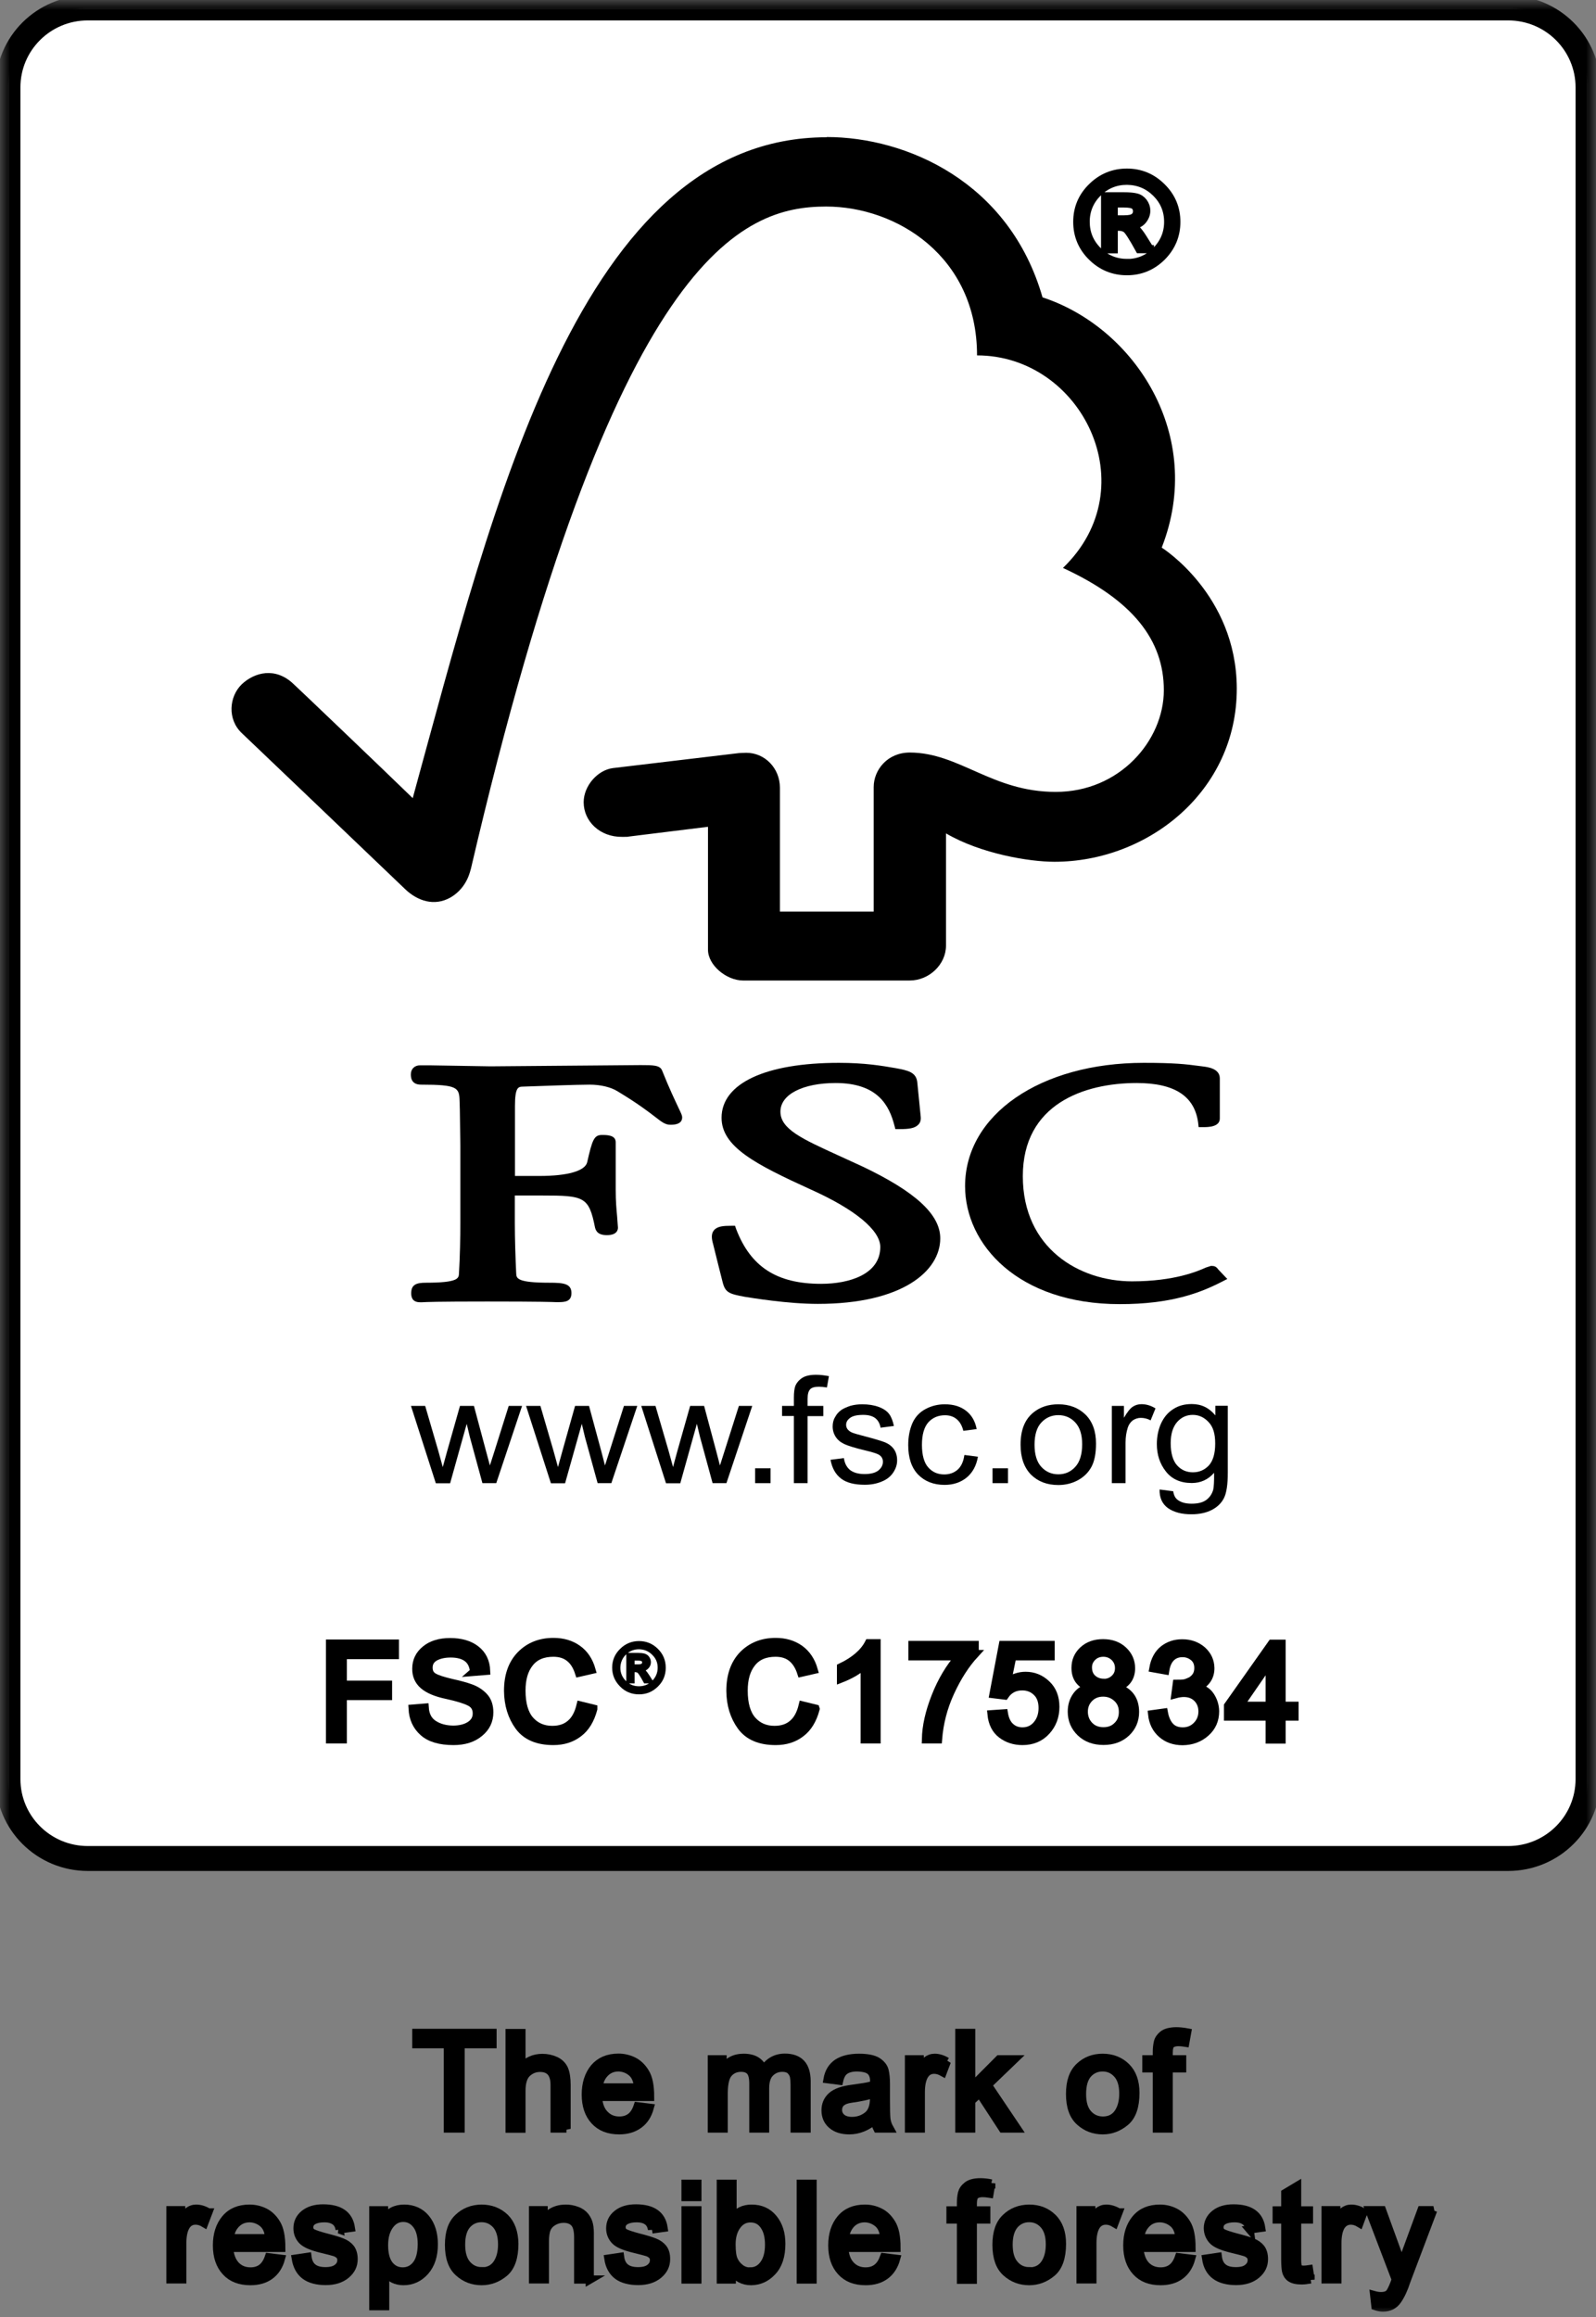 <?xml version="1.0" encoding="UTF-8"?> <svg xmlns="http://www.w3.org/2000/svg" width="82" height="119" viewBox="0 0 82 119" fill="none"><rect x="0" y="0" width="82" height="119" fill="#808080" stroke="none"/><g id="Layer_1" clip-path="url(#clip0_2014_1465)"><path id="Vector" d="M4.51 0.409H77.49C79.758 0.409 81.59 2.233 81.59 4.491V91.38C81.59 93.632 79.758 95.462 77.49 95.462H4.51C2.242 95.462 0.41 93.632 0.41 91.38V4.485C0.41 2.233 2.242 0.409 4.51 0.409Z" fill="white"></path><g id="Clip path group"><mask id="mask0_2014_1465" style="mask-type:luminance" maskUnits="userSpaceOnUse" x="0" y="0" width="82" height="119"><g id="clippath"><path id="Vector_2" d="M82 0H0V119H82V0Z" fill="white"></path></g></mask><g mask="url(#mask0_2014_1465)"><g id="Group"><path id="Vector_3" d="M4.51 0.409H77.49C79.758 0.409 81.59 2.239 81.59 4.485V91.374C81.59 93.626 79.758 95.45 77.49 95.45H4.51C2.242 95.45 0.41 93.62 0.41 91.374V4.485C0.41 2.233 2.242 0.409 4.51 0.409Z" stroke="black" stroke-width="1.28"></path></g></g></g><path id="Vector_4" d="M22.39 76.173L21.115 72.206H21.845L22.512 74.49L22.749 75.347C22.761 75.309 22.832 75.04 22.973 74.535L23.633 72.206H24.35L24.965 74.503L25.17 75.264L25.414 74.503L26.137 72.206H26.823L25.497 76.173H24.786L24.139 73.799L23.979 73.127L23.127 76.179H22.396L22.39 76.173Z" fill="black"></path><path id="Vector_5" d="M28.303 76.173L27.028 72.206H27.765L28.431 74.49L28.668 75.347C28.681 75.309 28.751 75.04 28.892 74.535L29.546 72.206H30.263L30.885 74.503L31.083 75.264L31.327 74.503L32.057 72.206H32.742L31.41 76.173H30.705L30.052 73.799L29.892 73.127L29.033 76.179H28.309L28.303 76.173Z" fill="black"></path><path id="Vector_6" d="M34.216 76.173L32.947 72.206H33.678L34.344 74.49L34.581 75.347C34.587 75.309 34.664 75.04 34.799 74.535L35.459 72.206H36.176L36.791 74.503L36.99 75.264L37.233 74.503L37.963 72.206H38.649L37.323 76.173H36.612L35.965 73.799L35.804 73.127L34.952 76.179H34.222L34.216 76.173Z" fill="black"></path><path id="Vector_7" d="M39.59 75.411H38.796V76.173H39.59V75.411Z" fill="black"></path><path id="Vector_8" d="M40.788 76.173V72.724H40.18V72.206H40.788V71.784C40.788 71.515 40.814 71.323 40.859 71.189C40.929 71.016 41.051 70.875 41.218 70.767C41.384 70.658 41.628 70.607 41.935 70.607C42.127 70.607 42.345 70.632 42.589 70.677L42.486 71.259C42.339 71.234 42.198 71.221 42.076 71.221C41.865 71.221 41.711 71.259 41.628 71.349C41.538 71.438 41.493 71.598 41.493 71.841V72.206H42.3V72.731H41.493V76.173H40.795H40.788Z" fill="black"></path><path id="Vector_9" d="M42.653 74.976L43.358 74.887C43.396 75.149 43.498 75.354 43.678 75.501C43.857 75.635 44.101 75.706 44.421 75.706C44.741 75.706 44.978 75.642 45.132 75.52C45.286 75.392 45.363 75.245 45.363 75.072C45.363 74.919 45.292 74.797 45.158 74.714C45.062 74.656 44.825 74.58 44.447 74.49C43.941 74.369 43.588 74.26 43.39 74.17C43.185 74.074 43.037 73.953 42.935 73.793C42.832 73.633 42.781 73.454 42.781 73.262C42.781 73.083 42.819 72.916 42.909 72.775C42.986 72.622 43.101 72.5 43.249 72.398C43.364 72.328 43.505 72.264 43.697 72.2C43.889 72.148 44.088 72.123 44.299 72.123C44.62 72.123 44.901 72.168 45.145 72.257C45.388 72.347 45.568 72.468 45.683 72.622C45.798 72.775 45.875 72.987 45.926 73.236L45.241 73.326C45.209 73.121 45.119 72.955 44.978 72.84C44.831 72.724 44.62 72.667 44.357 72.667C44.037 72.667 43.812 72.718 43.678 72.82C43.537 72.923 43.473 73.038 43.473 73.179C43.473 73.268 43.498 73.345 43.556 73.415C43.614 73.486 43.703 73.55 43.825 73.594C43.889 73.62 44.094 73.678 44.434 73.767C44.921 73.895 45.267 73.998 45.465 74.074C45.664 74.157 45.818 74.273 45.926 74.426C46.035 74.58 46.093 74.772 46.093 75.002C46.093 75.232 46.023 75.431 45.888 75.635C45.754 75.834 45.561 75.987 45.305 76.09C45.049 76.198 44.761 76.256 44.434 76.256C43.902 76.256 43.492 76.154 43.21 75.936C42.928 75.719 42.749 75.399 42.672 74.976H42.653Z" fill="black"></path><path id="Vector_10" d="M49.559 74.727L50.244 74.816C50.167 75.271 49.975 75.623 49.674 75.879C49.36 76.134 48.982 76.262 48.534 76.262C47.97 76.262 47.515 76.083 47.176 75.738C46.83 75.379 46.663 74.874 46.663 74.215C46.663 73.786 46.74 73.409 46.881 73.083C47.028 72.763 47.252 72.526 47.554 72.366C47.855 72.206 48.181 72.123 48.54 72.123C48.989 72.123 49.347 72.232 49.636 72.456C49.917 72.673 50.103 72.987 50.18 73.396L49.495 73.486C49.431 73.223 49.315 73.019 49.149 72.884C48.989 72.75 48.79 72.686 48.553 72.686C48.201 72.686 47.919 72.808 47.701 73.044C47.483 73.287 47.368 73.678 47.368 74.202C47.368 74.727 47.477 75.124 47.688 75.36C47.9 75.603 48.175 75.725 48.514 75.725C48.79 75.725 49.014 75.642 49.2 75.482C49.379 75.322 49.501 75.072 49.546 74.74L49.559 74.727Z" fill="black"></path><path id="Vector_11" d="M51.788 75.411H50.994V76.173H51.788V75.411Z" fill="black"></path><path id="Vector_12" d="M52.435 74.196C52.435 73.454 52.647 72.916 53.076 72.558C53.428 72.264 53.864 72.123 54.376 72.123C54.946 72.123 55.408 72.302 55.773 72.654C56.132 73.012 56.311 73.505 56.311 74.138C56.311 74.65 56.234 75.047 56.074 75.341C55.914 75.635 55.683 75.859 55.376 76.026C55.074 76.186 54.735 76.269 54.376 76.269C53.793 76.269 53.332 76.09 52.973 75.738C52.621 75.379 52.435 74.868 52.435 74.202V74.196ZM53.153 74.196C53.153 74.701 53.268 75.085 53.505 75.341C53.736 75.591 54.03 75.719 54.376 75.719C54.722 75.719 55.017 75.591 55.247 75.335C55.478 75.085 55.6 74.695 55.6 74.177C55.6 73.684 55.484 73.313 55.247 73.057C55.017 72.808 54.722 72.68 54.376 72.68C54.03 72.68 53.736 72.808 53.505 73.057C53.268 73.306 53.153 73.697 53.153 74.202V74.196Z" fill="black"></path><path id="Vector_13" d="M57.124 76.173V72.206H57.746V72.814C57.913 72.532 58.06 72.341 58.194 72.251C58.329 72.161 58.483 72.117 58.643 72.117C58.88 72.117 59.123 72.181 59.367 72.334L59.117 72.948C58.95 72.859 58.784 72.82 58.611 72.82C58.463 72.82 58.329 72.865 58.201 72.948C58.085 73.038 57.996 73.159 57.944 73.319C57.868 73.556 57.829 73.812 57.829 74.1V76.173H57.131H57.124Z" fill="black"></path><path id="Vector_14" d="M59.578 76.499L60.276 76.589C60.309 76.793 60.379 76.941 60.514 77.037C60.687 77.165 60.923 77.228 61.225 77.228C61.545 77.228 61.801 77.165 61.974 77.037C62.147 76.909 62.269 76.736 62.333 76.512C62.365 76.377 62.384 76.083 62.378 75.642C62.07 75.994 61.686 76.166 61.231 76.166C60.654 76.166 60.212 75.968 59.905 75.578C59.591 75.181 59.437 74.714 59.437 74.164C59.437 73.786 59.508 73.434 59.649 73.115C59.796 72.795 60.001 72.545 60.276 72.373C60.545 72.193 60.866 72.11 61.231 72.11C61.724 72.11 62.121 72.302 62.442 72.692V72.2H63.082V75.629C63.082 76.243 63.018 76.678 62.884 76.941C62.756 77.197 62.544 77.401 62.262 77.548C61.974 77.695 61.628 77.772 61.212 77.772C60.718 77.772 60.321 77.67 60.014 77.459C59.713 77.241 59.565 76.921 59.578 76.493V76.499ZM60.148 74.119C60.148 74.637 60.264 75.021 60.475 75.258C60.693 75.501 60.968 75.616 61.289 75.616C61.609 75.616 61.884 75.501 62.109 75.264C62.327 75.021 62.435 74.65 62.435 74.138C62.435 73.626 62.327 73.281 62.096 73.038C61.872 72.795 61.603 72.667 61.282 72.667C60.962 72.667 60.699 72.788 60.481 73.031C60.264 73.281 60.148 73.639 60.148 74.119Z" fill="black"></path><path id="Vector_15" d="M42.467 7.05C29.828 7.05 25.362 25.86 21.205 40.991C19.706 39.532 15.08 35.118 15.074 35.124C14.145 34.241 13.075 34.529 12.422 35.143C11.768 35.777 11.672 36.941 12.422 37.651C12.46 37.683 18.694 43.633 20.846 45.694C21.442 46.25 22.3 46.576 23.152 46.09C24.043 45.572 24.171 44.638 24.19 44.638C31.57 12.969 38.169 10.608 42.448 10.608C46.048 10.608 50.199 13.154 50.199 18.253C55.574 18.253 58.938 25.009 54.613 29.168C58.201 30.825 59.796 32.872 59.796 35.45C59.796 38.029 57.528 40.678 54.235 40.671C50.968 40.671 49.296 38.656 46.746 38.649C45.593 38.649 44.889 39.545 44.889 40.422V46.819H40.071V40.447C40.065 39.449 39.296 38.662 38.341 38.662C38.322 38.662 37.925 38.675 37.938 38.681L31.487 39.449C30.705 39.551 29.988 40.358 29.988 41.202C29.988 42.181 30.82 42.994 31.967 42.981C32.108 42.981 32.307 42.981 32.288 42.968C32.281 42.968 36.375 42.463 36.375 42.463V48.771C36.375 49.577 37.323 50.351 38.169 50.358H46.74C47.739 50.358 48.604 49.532 48.604 48.566V42.802C50.398 43.851 52.89 44.26 54.171 44.26C58.976 44.26 63.563 40.639 63.544 35.342C63.524 30.524 59.687 28.125 59.687 28.125C61.942 22.373 58.297 16.82 53.563 15.272C51.859 9.334 46.567 7.038 42.474 7.038L42.467 7.05Z" fill="black"></path><path id="Vector_16" d="M37.073 57.408C37.073 58.899 38.809 59.794 41.66 61.093C43.928 62.11 45.228 63.185 45.228 64.042C45.228 65.437 43.659 65.936 42.185 65.936C39.911 65.936 38.566 65.066 37.822 63.121L37.765 62.955H37.579C37.175 62.955 36.861 62.974 36.682 63.185C36.522 63.377 36.567 63.639 36.637 63.889C36.631 63.889 37.137 65.885 37.137 65.885C37.272 66.378 37.457 66.454 38.264 66.602C38.623 66.659 40.462 66.966 42.019 66.966C46.368 66.966 48.309 65.277 48.309 63.601C48.309 62.379 47.047 61.215 44.325 59.916L43.082 59.346C41.218 58.495 40.097 57.99 40.097 57.094C40.097 56.199 41.263 55.623 42.935 55.623C45.106 55.623 45.689 56.787 45.952 57.798L46.003 57.99H46.208C46.689 57.99 46.996 57.952 47.176 57.766C47.285 57.664 47.323 57.517 47.304 57.344L47.131 55.61C47.086 55.06 46.644 54.977 46.029 54.861C45.299 54.734 44.427 54.586 43.101 54.586C39.328 54.586 37.073 55.642 37.073 57.408Z" fill="black"></path><path id="Vector_17" d="M49.584 60.914C49.584 63.921 52.313 66.979 57.535 66.979C60.168 66.979 61.654 66.403 62.756 65.84L63.057 65.687L62.57 65.175L62.596 65.201C62.48 65.04 62.391 65.015 62.218 65.015L61.961 65.098C61.564 65.277 60.36 65.808 58.162 65.808C55.465 65.808 52.551 64.119 52.551 60.408C52.551 56.698 55.709 55.623 58.4 55.623C60.341 55.623 61.372 56.288 61.558 57.657L61.583 57.888H61.827C62.051 57.888 62.672 57.888 62.672 57.446V55.386C62.672 54.881 62.064 54.804 61.808 54.772L61.558 54.74C60.936 54.657 60.347 54.586 58.765 54.586C53.447 54.586 49.584 57.254 49.584 60.92V60.914Z" fill="black"></path><path id="Vector_18" d="M29.904 54.727L25.202 54.766L22.063 54.714H21.589C21.307 54.708 21.109 54.9 21.109 55.175C21.109 55.303 21.109 55.706 21.628 55.706C23.524 55.706 23.594 55.86 23.613 56.551L23.626 56.992L23.652 58.847V62.84C23.652 63.505 23.633 64.554 23.581 65.405C23.569 65.648 23.556 65.879 21.877 65.879C21.41 65.879 21.128 65.968 21.128 66.41C21.128 66.538 21.128 66.883 21.583 66.883H21.685C21.884 66.87 22.416 66.845 25.036 66.845C27.822 66.845 28.386 66.87 28.572 66.877H28.674C29.04 66.877 29.36 66.845 29.36 66.41C29.36 65.917 28.937 65.879 28.226 65.879C26.547 65.879 26.535 65.648 26.522 65.405C26.483 64.625 26.451 63.569 26.451 62.84V61.4H27.854C30.013 61.4 30.257 61.458 30.571 63.044C30.654 63.39 30.942 63.435 31.186 63.435C31.692 63.435 31.749 63.172 31.749 63.051L31.705 62.456C31.672 62.11 31.634 61.688 31.634 61.106V58.662C31.634 58.291 31.179 58.291 30.929 58.291C30.519 58.291 30.43 58.54 30.167 59.698C30.052 60.14 29.161 60.396 27.726 60.396H26.458V56.8C26.458 55.821 26.637 55.815 26.861 55.808C27.688 55.776 29.687 55.706 30.289 55.706C30.859 55.706 31.384 55.834 31.724 56.045C32.787 56.685 33.338 57.114 33.671 57.37C33.992 57.619 34.177 57.766 34.44 57.766C34.594 57.766 35.049 57.766 35.049 57.389C35.049 57.293 35.01 57.21 34.863 56.903C34.69 56.531 34.395 55.924 34.024 54.996C33.921 54.702 33.562 54.702 32.903 54.702L29.911 54.727H29.904Z" fill="black"></path><path id="Vector_19" d="M57.9 8.867C58.592 8.867 59.194 9.117 59.687 9.61C60.187 10.102 60.437 10.697 60.437 11.395C60.437 12.092 60.187 12.687 59.694 13.186C59.194 13.679 58.598 13.928 57.9 13.928C57.202 13.928 56.599 13.679 56.1 13.186C55.6 12.693 55.35 12.092 55.35 11.395C55.35 10.697 55.6 10.102 56.1 9.61C56.599 9.117 57.202 8.867 57.9 8.867ZM57.893 13.512C58.476 13.512 58.976 13.307 59.392 12.892C59.809 12.476 60.02 11.977 60.02 11.395C60.02 10.812 59.815 10.32 59.399 9.904C58.982 9.494 58.483 9.29 57.9 9.283C57.317 9.283 56.817 9.488 56.401 9.897C55.991 10.313 55.779 10.806 55.779 11.388C55.779 11.97 55.984 12.469 56.401 12.885C56.817 13.295 57.317 13.506 57.9 13.506L57.893 13.512ZM59.078 12.796H58.54C58.201 12.181 57.977 11.836 57.874 11.759C57.772 11.682 57.644 11.644 57.483 11.644H57.221V12.802H56.779V10.083H57.727C58.009 10.083 58.227 10.102 58.38 10.141C58.534 10.179 58.656 10.262 58.752 10.396C58.842 10.524 58.893 10.665 58.893 10.819C58.893 11.004 58.822 11.171 58.694 11.324C58.56 11.478 58.367 11.561 58.111 11.58V11.593C58.271 11.631 58.489 11.855 58.745 12.271L59.078 12.802V12.796ZM57.221 11.267H57.759C58.002 11.267 58.175 11.235 58.271 11.158C58.367 11.088 58.419 10.985 58.419 10.851C58.419 10.716 58.374 10.62 58.284 10.55C58.194 10.48 58.009 10.448 57.727 10.448H57.221V11.267Z" fill="black"></path><path id="Vector_20" d="M57.9 8.867C58.592 8.867 59.194 9.117 59.687 9.61C60.187 10.102 60.437 10.697 60.437 11.395C60.437 12.092 60.187 12.687 59.694 13.186C59.194 13.679 58.598 13.928 57.9 13.928C57.202 13.928 56.599 13.679 56.1 13.186C55.6 12.693 55.35 12.092 55.35 11.395C55.35 10.697 55.6 10.102 56.1 9.61C56.599 9.117 57.202 8.867 57.9 8.867ZM57.893 13.512C58.476 13.512 58.976 13.307 59.392 12.892C59.809 12.476 60.02 11.977 60.02 11.395C60.02 10.812 59.815 10.32 59.399 9.904C58.982 9.494 58.483 9.29 57.9 9.283C57.317 9.283 56.817 9.488 56.401 9.897C55.991 10.307 55.779 10.806 55.779 11.388C55.779 11.97 55.984 12.469 56.401 12.885C56.811 13.295 57.317 13.506 57.9 13.506L57.893 13.512ZM59.078 12.796H58.54C58.201 12.181 57.977 11.836 57.874 11.759C57.772 11.682 57.644 11.644 57.483 11.644H57.221V12.802H56.779V10.083H57.727C58.009 10.083 58.227 10.102 58.38 10.141C58.534 10.179 58.656 10.269 58.752 10.396C58.842 10.524 58.893 10.665 58.893 10.819C58.893 11.004 58.822 11.171 58.694 11.324C58.56 11.478 58.367 11.561 58.111 11.58V11.593C58.271 11.631 58.489 11.855 58.745 12.271L59.078 12.802V12.796ZM57.221 11.267H57.759C58.002 11.267 58.175 11.235 58.271 11.158C58.367 11.088 58.419 10.985 58.419 10.851C58.419 10.716 58.374 10.62 58.284 10.55C58.194 10.48 58.009 10.448 57.727 10.448H57.221V11.267Z" stroke="black" stroke-width="0.42"></path><path id="Vector_21" d="M20.288 85.002H17.611V86.525H19.93V87.107H17.611V89.333H16.957V84.413H20.288V84.995V85.002Z" fill="black"></path><path id="Vector_22" d="M20.288 85.002H17.611V86.525H19.936V87.107H17.611V89.333H16.957V84.413H20.288V84.995V85.002Z" stroke="black" stroke-width="0.42"></path><path id="Vector_23" d="M24.357 85.859C24.331 85.546 24.215 85.315 24.017 85.155C23.818 85.002 23.53 84.919 23.159 84.919C22.819 84.919 22.55 84.983 22.332 85.104C22.121 85.226 22.018 85.411 22.018 85.654C22.018 85.865 22.095 86.025 22.262 86.128C22.422 86.23 22.736 86.333 23.197 86.441C23.607 86.531 23.94 86.621 24.196 86.716C24.459 86.812 24.677 86.96 24.863 87.151C25.048 87.35 25.138 87.618 25.138 87.951C25.138 88.374 24.971 88.725 24.632 89.001C24.299 89.282 23.857 89.423 23.306 89.423C22.608 89.423 22.095 89.269 21.749 88.962C21.41 88.655 21.224 88.252 21.205 87.759L21.826 87.708C21.852 88.098 22.005 88.386 22.281 88.565C22.556 88.745 22.889 88.834 23.28 88.841C23.645 88.841 23.94 88.764 24.164 88.617C24.389 88.469 24.504 88.265 24.504 88.009C24.504 87.74 24.389 87.542 24.151 87.42C23.914 87.299 23.524 87.177 22.966 87.055C22.409 86.94 22.012 86.768 21.762 86.55C21.512 86.333 21.39 86.051 21.397 85.706C21.397 85.315 21.55 84.989 21.864 84.733C22.172 84.477 22.601 84.343 23.133 84.343C23.665 84.343 24.126 84.471 24.453 84.727C24.786 84.983 24.965 85.347 24.984 85.821L24.357 85.872V85.859Z" fill="black"></path><path id="Vector_24" d="M24.357 85.859C24.331 85.546 24.216 85.309 24.017 85.155C23.818 85.002 23.53 84.919 23.159 84.919C22.819 84.919 22.55 84.983 22.332 85.104C22.121 85.232 22.018 85.411 22.018 85.648C22.018 85.859 22.095 86.019 22.262 86.121C22.422 86.224 22.736 86.326 23.197 86.435C23.607 86.525 23.94 86.614 24.196 86.71C24.459 86.806 24.677 86.947 24.863 87.145C25.048 87.343 25.138 87.612 25.138 87.945C25.138 88.367 24.971 88.719 24.632 88.994C24.299 89.276 23.85 89.416 23.306 89.416C22.608 89.416 22.089 89.263 21.749 88.956C21.403 88.649 21.224 88.246 21.198 87.753L21.82 87.702C21.845 88.092 21.999 88.38 22.274 88.559C22.55 88.738 22.883 88.828 23.274 88.834C23.639 88.834 23.934 88.757 24.158 88.61C24.382 88.463 24.497 88.258 24.497 88.002C24.497 87.734 24.382 87.535 24.145 87.414C23.908 87.292 23.517 87.171 22.96 87.049C22.403 86.934 22.005 86.761 21.756 86.544C21.506 86.326 21.384 86.045 21.39 85.699C21.39 85.309 21.544 84.983 21.858 84.727C22.166 84.471 22.588 84.337 23.127 84.337C23.665 84.337 24.119 84.464 24.446 84.72C24.779 84.976 24.959 85.341 24.978 85.814L24.35 85.865L24.357 85.859Z" stroke="black" stroke-width="0.42"></path><path id="Vector_25" d="M30.481 87.772C30.334 88.322 30.084 88.738 29.725 89.007C29.366 89.282 28.937 89.416 28.437 89.416C27.63 89.416 27.041 89.16 26.669 88.661C26.304 88.162 26.118 87.555 26.112 86.838C26.112 86.051 26.33 85.443 26.759 84.995C27.195 84.554 27.752 84.33 28.437 84.33C28.918 84.33 29.328 84.452 29.674 84.695C30.02 84.938 30.257 85.296 30.391 85.763L29.751 85.91C29.642 85.571 29.475 85.309 29.257 85.136C29.04 84.963 28.764 84.88 28.431 84.88C27.893 84.88 27.483 85.053 27.207 85.405C26.925 85.757 26.791 86.23 26.791 86.825C26.791 87.51 26.938 88.015 27.227 88.348C27.521 88.681 27.899 88.847 28.373 88.847C28.764 88.847 29.072 88.745 29.315 88.533C29.558 88.329 29.725 88.015 29.827 87.599L30.481 87.759V87.772Z" fill="black"></path><path id="Vector_26" d="M30.481 87.772C30.334 88.322 30.084 88.738 29.725 89.007C29.366 89.282 28.937 89.416 28.431 89.416C27.624 89.416 27.034 89.167 26.663 88.661C26.298 88.156 26.112 87.555 26.105 86.838C26.105 86.051 26.323 85.443 26.759 84.995C27.195 84.554 27.752 84.33 28.437 84.33C28.918 84.33 29.334 84.452 29.674 84.695C30.02 84.938 30.257 85.296 30.391 85.763L29.751 85.91C29.642 85.571 29.482 85.309 29.257 85.136C29.04 84.963 28.764 84.88 28.431 84.88C27.893 84.88 27.483 85.053 27.207 85.405C26.925 85.757 26.791 86.23 26.791 86.825C26.791 87.51 26.938 88.015 27.227 88.348C27.521 88.681 27.906 88.847 28.373 88.847C28.764 88.847 29.072 88.745 29.315 88.533C29.558 88.329 29.725 88.015 29.828 87.593L30.481 87.753V87.772Z" stroke="black" stroke-width="0.42"></path><path id="Vector_27" d="M32.832 84.388C33.178 84.388 33.479 84.509 33.729 84.759C33.979 85.008 34.107 85.302 34.107 85.654C34.107 86.006 33.979 86.301 33.735 86.544C33.485 86.793 33.191 86.915 32.838 86.915C32.486 86.915 32.185 86.793 31.941 86.544C31.692 86.294 31.564 86 31.564 85.648C31.564 85.296 31.692 85.002 31.941 84.752C32.191 84.503 32.486 84.381 32.838 84.381L32.832 84.388ZM32.832 86.71C33.12 86.71 33.37 86.608 33.581 86.403C33.786 86.198 33.895 85.949 33.895 85.654C33.895 85.36 33.793 85.117 33.581 84.912C33.376 84.707 33.127 84.605 32.832 84.599C32.537 84.599 32.294 84.701 32.082 84.906C31.877 85.111 31.775 85.36 31.768 85.654C31.768 85.942 31.871 86.192 32.076 86.397C32.281 86.601 32.531 86.71 32.825 86.71H32.832ZM33.428 86.352H33.159C32.992 86.045 32.877 85.872 32.825 85.834C32.774 85.795 32.71 85.776 32.633 85.776H32.499V86.352H32.281V84.995H32.755C32.896 84.995 33.005 85.008 33.082 85.027C33.159 85.047 33.223 85.091 33.267 85.155C33.312 85.219 33.338 85.29 33.338 85.367C33.338 85.456 33.306 85.546 33.236 85.616C33.171 85.693 33.069 85.738 32.947 85.744C33.031 85.77 33.133 85.885 33.267 86.09L33.434 86.352H33.428ZM32.499 85.584H32.768C32.89 85.584 32.979 85.565 33.024 85.533C33.069 85.495 33.095 85.443 33.095 85.379C33.095 85.315 33.075 85.264 33.024 85.232C32.979 85.2 32.883 85.181 32.749 85.181H32.499V85.59V85.584Z" fill="black"></path><path id="Vector_28" d="M32.832 84.388C33.178 84.388 33.479 84.509 33.729 84.759C33.979 85.008 34.1 85.302 34.1 85.654C34.1 86.006 33.979 86.301 33.729 86.544C33.479 86.793 33.184 86.915 32.832 86.915C32.48 86.915 32.178 86.793 31.935 86.544C31.685 86.294 31.557 86 31.557 85.648C31.557 85.296 31.685 85.002 31.935 84.759C32.185 84.509 32.486 84.388 32.832 84.388ZM32.832 86.71C33.12 86.71 33.37 86.608 33.581 86.403C33.786 86.198 33.895 85.942 33.895 85.654C33.895 85.36 33.793 85.117 33.581 84.912C33.377 84.707 33.127 84.605 32.832 84.599C32.537 84.599 32.294 84.701 32.082 84.906C31.877 85.111 31.775 85.36 31.768 85.654C31.768 85.942 31.871 86.192 32.076 86.397C32.281 86.601 32.531 86.71 32.826 86.71H32.832ZM33.428 86.352H33.159C32.992 86.045 32.877 85.872 32.826 85.834C32.774 85.795 32.71 85.776 32.633 85.776H32.499V86.352H32.281V84.995H32.755C32.896 84.995 33.005 85.008 33.082 85.027C33.159 85.047 33.223 85.091 33.268 85.155C33.312 85.219 33.338 85.29 33.338 85.367C33.338 85.456 33.306 85.546 33.236 85.616C33.165 85.693 33.069 85.738 32.947 85.744C33.031 85.77 33.133 85.885 33.268 86.09L33.434 86.352H33.428ZM32.499 85.584H32.768C32.89 85.584 32.979 85.565 33.024 85.533C33.069 85.501 33.095 85.443 33.095 85.379C33.095 85.315 33.075 85.264 33.024 85.232C32.979 85.2 32.883 85.181 32.749 85.181H32.499V85.59V85.584Z" stroke="black" stroke-width="0.21"></path><path id="Vector_29" d="M41.903 87.772C41.756 88.322 41.506 88.738 41.147 89.007C40.789 89.282 40.359 89.416 39.853 89.416C39.046 89.416 38.457 89.16 38.085 88.661C37.72 88.162 37.534 87.555 37.528 86.838C37.528 86.051 37.746 85.443 38.175 84.995C38.611 84.554 39.168 84.33 39.853 84.33C40.334 84.33 40.744 84.452 41.09 84.695C41.429 84.938 41.673 85.296 41.807 85.763L41.167 85.91C41.058 85.571 40.891 85.309 40.673 85.136C40.456 84.963 40.18 84.88 39.847 84.88C39.309 84.88 38.899 85.053 38.623 85.405C38.341 85.757 38.207 86.23 38.207 86.825C38.207 87.51 38.354 88.015 38.642 88.348C38.937 88.681 39.322 88.847 39.789 88.847C40.18 88.847 40.487 88.745 40.731 88.533C40.974 88.329 41.141 88.015 41.243 87.599L41.897 87.759L41.903 87.772Z" fill="black"></path><path id="Vector_30" d="M41.903 87.772C41.756 88.322 41.506 88.738 41.147 89.007C40.789 89.282 40.359 89.416 39.853 89.416C39.046 89.416 38.457 89.167 38.085 88.661C37.72 88.156 37.534 87.555 37.528 86.838C37.528 86.051 37.746 85.443 38.175 84.995C38.611 84.554 39.168 84.33 39.853 84.33C40.334 84.33 40.744 84.452 41.09 84.695C41.429 84.938 41.673 85.296 41.807 85.763L41.167 85.91C41.058 85.571 40.891 85.309 40.673 85.136C40.456 84.963 40.18 84.88 39.847 84.88C39.309 84.88 38.899 85.053 38.623 85.405C38.341 85.757 38.207 86.23 38.207 86.825C38.207 87.51 38.354 88.015 38.642 88.348C38.937 88.681 39.322 88.847 39.789 88.847C40.18 88.847 40.487 88.745 40.731 88.533C40.974 88.329 41.141 88.015 41.243 87.593L41.897 87.753L41.903 87.772Z" stroke="black" stroke-width="0.42"></path><path id="Vector_31" d="M45.036 89.333H44.427V85.482C44.126 85.77 43.716 86.013 43.21 86.211V85.629C43.908 85.296 44.389 84.88 44.639 84.394H45.036V89.333Z" fill="black"></path><path id="Vector_32" d="M45.036 89.333H44.427V85.482C44.126 85.77 43.716 86.013 43.21 86.211V85.629C43.908 85.296 44.389 84.88 44.639 84.394H45.036V89.333Z" stroke="black" stroke-width="0.42"></path><path id="Vector_33" d="M50.084 84.951C49.597 85.482 49.181 86.141 48.822 86.921C48.463 87.702 48.258 88.508 48.194 89.34H47.573C47.586 88.668 47.752 87.938 48.066 87.139C48.38 86.339 48.79 85.654 49.296 85.072H46.881V84.49H50.078V84.957L50.084 84.951Z" fill="black"></path><path id="Vector_34" d="M50.084 84.951C49.597 85.482 49.181 86.134 48.822 86.915C48.463 87.695 48.258 88.501 48.194 89.333H47.573C47.586 88.661 47.752 87.926 48.066 87.132C48.38 86.333 48.79 85.642 49.296 85.066H46.881V84.484H50.078V84.951H50.084Z" stroke="black" stroke-width="0.42"></path><path id="Vector_35" d="M51.756 86.377C52.057 86.173 52.371 86.07 52.691 86.07C53.101 86.07 53.46 86.211 53.767 86.505C54.075 86.793 54.222 87.183 54.222 87.663C54.222 88.143 54.069 88.565 53.755 88.904C53.447 89.244 53.037 89.416 52.531 89.416C52.121 89.416 51.762 89.301 51.461 89.071C51.16 88.841 50.987 88.495 50.942 88.041L51.577 87.996C51.628 88.303 51.737 88.54 51.91 88.693C52.076 88.847 52.288 88.924 52.531 88.924C52.839 88.924 53.089 88.809 53.281 88.578C53.473 88.348 53.569 88.066 53.569 87.721C53.569 87.375 53.473 87.107 53.274 86.908C53.076 86.71 52.826 86.608 52.518 86.608C52.127 86.608 51.833 86.768 51.621 87.081L51.045 87.011L51.525 84.484H53.979V85.066H52.012L51.743 86.377H51.756Z" fill="black"></path><path id="Vector_36" d="M51.756 86.377C52.057 86.173 52.371 86.07 52.691 86.07C53.101 86.07 53.46 86.211 53.767 86.505C54.075 86.793 54.222 87.183 54.222 87.663C54.222 88.143 54.069 88.565 53.755 88.904C53.447 89.244 53.037 89.416 52.531 89.416C52.121 89.416 51.762 89.301 51.461 89.071C51.16 88.841 50.987 88.495 50.942 88.041L51.577 87.996C51.628 88.303 51.737 88.54 51.91 88.693C52.076 88.847 52.288 88.924 52.531 88.924C52.839 88.924 53.089 88.809 53.281 88.578C53.473 88.348 53.569 88.066 53.569 87.721C53.569 87.375 53.473 87.1 53.274 86.908C53.076 86.71 52.826 86.608 52.518 86.608C52.127 86.608 51.833 86.768 51.621 87.081L51.045 87.011L51.525 84.484H53.979V85.066H52.012L51.743 86.377H51.756Z" stroke="black" stroke-width="0.42"></path><path id="Vector_37" d="M57.394 86.672C58.009 86.87 58.316 87.286 58.316 87.926C58.316 88.348 58.162 88.7 57.861 88.988C57.56 89.269 57.169 89.41 56.695 89.41C56.221 89.41 55.824 89.269 55.523 88.981C55.222 88.693 55.068 88.335 55.068 87.906C55.068 87.599 55.151 87.324 55.324 87.094C55.491 86.864 55.722 86.723 56.01 86.672V86.659C55.517 86.505 55.267 86.173 55.267 85.661C55.267 85.296 55.401 84.995 55.657 84.752C55.92 84.509 56.26 84.388 56.682 84.388C57.105 84.388 57.458 84.509 57.72 84.765C57.983 85.015 58.117 85.315 58.117 85.674C58.117 86.153 57.874 86.486 57.394 86.659V86.672ZM56.695 86.435C56.919 86.435 57.112 86.365 57.266 86.217C57.419 86.077 57.496 85.891 57.496 85.674C57.496 85.45 57.419 85.264 57.266 85.111C57.112 84.963 56.919 84.88 56.689 84.88C56.458 84.88 56.266 84.957 56.119 85.104C55.965 85.251 55.895 85.43 55.895 85.635C55.895 85.878 55.971 86.07 56.125 86.211C56.279 86.352 56.471 86.422 56.695 86.428V86.435ZM56.695 88.917C56.984 88.917 57.221 88.828 57.406 88.642C57.599 88.463 57.695 88.22 57.695 87.926C57.695 87.631 57.599 87.395 57.4 87.203C57.201 87.017 56.964 86.921 56.676 86.921C56.388 86.921 56.144 87.017 55.959 87.209C55.773 87.401 55.683 87.631 55.683 87.906C55.683 88.182 55.779 88.431 55.965 88.623C56.151 88.815 56.394 88.911 56.689 88.911L56.695 88.917Z" fill="black"></path><path id="Vector_38" d="M57.394 86.672C58.015 86.87 58.316 87.292 58.316 87.926C58.316 88.348 58.162 88.706 57.861 88.988C57.56 89.269 57.169 89.41 56.695 89.41C56.221 89.41 55.824 89.269 55.523 88.981C55.222 88.693 55.068 88.335 55.068 87.906C55.068 87.599 55.151 87.324 55.318 87.094C55.484 86.864 55.715 86.723 56.003 86.672V86.659C55.51 86.505 55.26 86.173 55.26 85.661C55.26 85.296 55.395 84.995 55.651 84.759C55.914 84.516 56.253 84.394 56.676 84.394C57.099 84.394 57.451 84.522 57.714 84.772C57.977 85.021 58.111 85.322 58.111 85.68C58.111 86.16 57.868 86.493 57.387 86.665V86.678L57.394 86.672ZM56.695 86.435C56.919 86.435 57.112 86.365 57.266 86.217C57.419 86.077 57.496 85.891 57.496 85.674C57.496 85.45 57.419 85.264 57.266 85.111C57.112 84.963 56.919 84.88 56.689 84.88C56.458 84.88 56.266 84.957 56.119 85.104C55.965 85.258 55.895 85.43 55.895 85.635C55.895 85.878 55.971 86.07 56.125 86.211C56.279 86.352 56.471 86.422 56.695 86.429V86.435ZM56.695 88.917C56.984 88.917 57.221 88.828 57.406 88.642C57.599 88.457 57.695 88.22 57.695 87.926C57.695 87.631 57.599 87.395 57.4 87.209C57.201 87.024 56.964 86.928 56.676 86.928C56.388 86.928 56.144 87.024 55.959 87.216C55.773 87.407 55.683 87.638 55.683 87.913C55.683 88.188 55.779 88.438 55.965 88.629C56.151 88.821 56.394 88.917 56.689 88.917H56.695Z" stroke="black" stroke-width="0.42"></path><path id="Vector_39" d="M61.5 86.672C61.808 86.729 62.038 86.876 62.192 87.113C62.346 87.35 62.423 87.606 62.429 87.887C62.429 88.335 62.269 88.7 61.942 88.988C61.615 89.269 61.225 89.416 60.763 89.423C60.328 89.423 59.969 89.295 59.687 89.045C59.405 88.796 59.239 88.463 59.194 88.041L59.802 87.958C59.86 88.278 59.975 88.521 60.136 88.687C60.296 88.847 60.507 88.93 60.776 88.93C61.058 88.93 61.301 88.834 61.494 88.636C61.686 88.444 61.788 88.194 61.788 87.906C61.788 87.631 61.699 87.401 61.526 87.222C61.346 87.043 61.116 86.953 60.827 86.953C60.712 86.953 60.565 86.972 60.398 87.017L60.469 86.486C60.629 86.486 60.757 86.48 60.853 86.467C60.949 86.448 61.052 86.409 61.173 86.352C61.289 86.294 61.385 86.205 61.462 86.096C61.538 85.981 61.577 85.84 61.577 85.674C61.577 85.43 61.494 85.239 61.334 85.111C61.173 84.976 60.981 84.906 60.763 84.906C60.52 84.906 60.321 84.983 60.168 85.136C60.014 85.29 59.918 85.514 59.873 85.795L59.264 85.686C59.341 85.258 59.521 84.938 59.783 84.727C60.052 84.516 60.373 84.407 60.744 84.407C61.154 84.407 61.494 84.528 61.776 84.772C62.051 85.021 62.186 85.322 62.192 85.68C62.192 86.134 61.961 86.467 61.513 86.672V86.684L61.5 86.672Z" fill="black"></path><path id="Vector_40" d="M61.5 86.672C61.808 86.729 62.038 86.876 62.192 87.113C62.346 87.35 62.423 87.606 62.429 87.887C62.429 88.335 62.269 88.7 61.942 88.988C61.615 89.276 61.225 89.416 60.763 89.423C60.328 89.423 59.969 89.295 59.687 89.045C59.405 88.796 59.239 88.463 59.194 88.041L59.796 87.958C59.854 88.278 59.969 88.521 60.129 88.687C60.289 88.847 60.501 88.924 60.77 88.924C61.052 88.924 61.295 88.828 61.487 88.629C61.679 88.438 61.782 88.188 61.782 87.9C61.782 87.625 61.692 87.395 61.519 87.216C61.34 87.036 61.109 86.947 60.821 86.947C60.706 86.947 60.558 86.966 60.392 87.011L60.462 86.48C60.622 86.48 60.751 86.473 60.847 86.46C60.943 86.441 61.045 86.403 61.167 86.345C61.282 86.288 61.378 86.198 61.455 86.09C61.532 85.974 61.571 85.834 61.571 85.667C61.571 85.424 61.487 85.232 61.327 85.104C61.167 84.97 60.975 84.9 60.757 84.9C60.514 84.9 60.315 84.976 60.161 85.13C60.007 85.283 59.911 85.507 59.867 85.789L59.258 85.68C59.335 85.251 59.514 84.931 59.777 84.72C60.046 84.509 60.366 84.4 60.738 84.4C61.148 84.4 61.487 84.522 61.769 84.765C62.045 85.015 62.179 85.315 62.186 85.674C62.186 86.128 61.955 86.46 61.507 86.665V86.678L61.5 86.672Z" stroke="black" stroke-width="0.42"></path><path id="Vector_41" d="M66.51 88.162H65.844V89.34H65.235V88.162H63.095V87.606L65.344 84.42H65.844V87.606H66.51V88.162ZM65.235 87.606V85.386H65.222L63.691 87.606H65.235Z" fill="black"></path><path id="Vector_42" d="M66.51 88.162H65.844V89.34H65.235V88.162H63.095V87.606L65.344 84.42H65.844V87.606H66.51V88.162ZM65.235 87.606V85.386H65.222L63.691 87.606H65.235Z" stroke="black" stroke-width="0.42"></path><path id="Vector_43" d="M25.298 104.989H23.665V109.32H23.011V104.989H21.39V104.406H25.305V104.989H25.298Z" fill="black"></path><path id="Vector_44" d="M25.298 104.989H23.665V109.32H23.011V104.989H21.39V104.406H25.305V104.989H25.298Z" stroke="black" stroke-width="0.42"></path><path id="Vector_45" d="M29.104 109.32H28.495V107.074C28.495 106.787 28.431 106.569 28.309 106.422C28.181 106.275 27.995 106.204 27.745 106.204C27.496 106.204 27.278 106.287 27.086 106.46C26.893 106.627 26.791 106.94 26.791 107.382V109.326H26.182V104.413H26.791V106.179C27.079 105.852 27.438 105.692 27.867 105.692C28.098 105.692 28.322 105.737 28.534 105.833C28.745 105.929 28.892 106.076 28.982 106.268C29.065 106.46 29.11 106.735 29.11 107.081V109.333L29.104 109.32Z" fill="black"></path><path id="Vector_46" d="M29.104 109.32H28.495V107.074C28.495 106.787 28.431 106.569 28.309 106.422C28.181 106.275 27.995 106.204 27.745 106.204C27.496 106.204 27.278 106.287 27.086 106.46C26.893 106.633 26.791 106.94 26.791 107.382V109.326H26.182V104.413H26.791V106.179C27.079 105.852 27.438 105.692 27.867 105.692C28.098 105.692 28.322 105.737 28.534 105.833C28.745 105.929 28.892 106.076 28.982 106.268C29.065 106.46 29.11 106.735 29.11 107.081V109.333L29.104 109.32Z" stroke="black" stroke-width="0.42"></path><path id="Vector_47" d="M33.402 107.695H30.724C30.75 108.092 30.859 108.392 31.064 108.597C31.263 108.808 31.519 108.911 31.82 108.911C32.05 108.911 32.243 108.853 32.403 108.731C32.563 108.61 32.678 108.424 32.762 108.175L33.383 108.252C33.281 108.623 33.101 108.911 32.826 109.109C32.557 109.307 32.217 109.41 31.814 109.41C31.275 109.41 30.859 109.25 30.558 108.917C30.257 108.591 30.103 108.143 30.103 107.573C30.103 107.01 30.25 106.556 30.539 106.204C30.833 105.859 31.243 105.68 31.782 105.68C32.044 105.68 32.294 105.737 32.537 105.852C32.781 105.968 32.986 106.16 33.152 106.435C33.325 106.71 33.409 107.126 33.409 107.695H33.402ZM32.781 107.202C32.755 106.838 32.646 106.582 32.441 106.422C32.243 106.262 32.019 106.179 31.782 106.179C31.5 106.179 31.263 106.275 31.077 106.46C30.891 106.652 30.782 106.895 30.756 107.202H32.781Z" fill="black"></path><path id="Vector_48" d="M33.402 107.695H30.724C30.75 108.092 30.859 108.392 31.064 108.597C31.263 108.808 31.519 108.911 31.82 108.911C32.051 108.911 32.243 108.853 32.403 108.731C32.563 108.61 32.678 108.424 32.762 108.175L33.383 108.252C33.281 108.623 33.101 108.911 32.826 109.109C32.557 109.307 32.217 109.41 31.814 109.41C31.275 109.41 30.859 109.25 30.552 108.917C30.25 108.591 30.097 108.143 30.097 107.573C30.097 107.01 30.244 106.556 30.532 106.204C30.827 105.859 31.237 105.68 31.775 105.68C32.038 105.68 32.288 105.737 32.531 105.852C32.768 105.968 32.98 106.16 33.146 106.435C33.319 106.71 33.402 107.126 33.402 107.695ZM32.781 107.202C32.755 106.838 32.64 106.582 32.441 106.422C32.243 106.262 32.019 106.185 31.782 106.179C31.5 106.179 31.263 106.275 31.077 106.467C30.891 106.659 30.782 106.902 30.756 107.209H32.781V107.202Z" stroke="black" stroke-width="0.42"></path><path id="Vector_49" d="M41.436 109.32H40.827V107.074C40.827 106.908 40.814 106.767 40.795 106.652C40.769 106.537 40.718 106.435 40.622 106.339C40.532 106.243 40.385 106.204 40.186 106.204C39.949 106.204 39.744 106.287 39.571 106.454C39.398 106.62 39.309 106.889 39.309 107.26V109.326H38.706V107.01C38.706 106.703 38.649 106.492 38.546 106.377C38.438 106.262 38.284 106.204 38.079 106.204C37.816 106.204 37.605 106.294 37.438 106.473C37.272 106.652 37.188 106.985 37.182 107.477V109.326H36.573V105.769H37.118V106.268H37.131C37.374 105.884 37.726 105.692 38.2 105.692C38.463 105.692 38.681 105.744 38.847 105.846C39.014 105.948 39.142 106.108 39.219 106.313C39.482 105.897 39.853 105.686 40.321 105.686C40.693 105.686 40.968 105.788 41.154 105.987C41.34 106.185 41.429 106.486 41.436 106.882V109.326V109.32Z" fill="black"></path><path id="Vector_50" d="M41.436 109.32H40.827V107.074C40.827 106.908 40.814 106.767 40.795 106.652C40.769 106.537 40.718 106.435 40.622 106.339C40.532 106.249 40.385 106.198 40.186 106.198C39.949 106.198 39.744 106.281 39.571 106.447C39.398 106.614 39.309 106.882 39.309 107.254V109.32H38.706V107.004C38.706 106.697 38.649 106.486 38.546 106.371C38.438 106.255 38.284 106.198 38.079 106.198C37.816 106.198 37.605 106.287 37.438 106.467C37.272 106.646 37.188 106.978 37.182 107.471V109.32H36.573V105.763H37.124V106.262H37.137C37.38 105.878 37.733 105.686 38.207 105.686C38.469 105.686 38.687 105.737 38.854 105.84C39.02 105.942 39.149 106.102 39.225 106.307C39.488 105.891 39.86 105.68 40.327 105.68C40.699 105.68 40.974 105.782 41.16 105.98C41.346 106.179 41.436 106.479 41.442 106.876V109.32H41.436Z" stroke="black" stroke-width="0.42"></path><path id="Vector_51" d="M45.709 109.32H45.074C45.017 109.211 44.972 109.064 44.946 108.885C44.536 109.23 44.101 109.41 43.627 109.41C43.249 109.41 42.954 109.314 42.736 109.128C42.518 108.943 42.409 108.693 42.409 108.386C42.409 108.092 42.512 107.849 42.723 107.657C42.928 107.465 43.3 107.337 43.819 107.273L44.383 107.19C44.594 107.158 44.767 107.113 44.908 107.068C44.908 106.882 44.908 106.761 44.889 106.684C44.876 106.607 44.844 106.531 44.792 106.447C44.735 106.364 44.652 106.3 44.53 106.255C44.402 106.211 44.242 106.185 44.037 106.179C43.774 106.179 43.569 106.23 43.422 106.326C43.268 106.422 43.165 106.601 43.108 106.863L42.512 106.786C42.576 106.422 42.743 106.147 43.018 105.961C43.287 105.776 43.659 105.686 44.133 105.686C44.562 105.686 44.876 105.75 45.074 105.872C45.273 105.993 45.395 106.153 45.446 106.332C45.491 106.518 45.517 106.748 45.517 107.023V107.836C45.517 108.328 45.523 108.661 45.542 108.834C45.561 109 45.619 109.166 45.709 109.326V109.32ZM44.908 107.753V107.535C44.587 107.637 44.203 107.721 43.742 107.785C43.287 107.842 43.056 108.034 43.056 108.367C43.056 108.527 43.12 108.661 43.242 108.77C43.37 108.872 43.543 108.93 43.774 108.93C44.075 108.93 44.338 108.84 44.562 108.667C44.792 108.495 44.908 108.188 44.908 107.759V107.753Z" fill="black"></path><path id="Vector_52" d="M45.709 109.32H45.074C45.017 109.211 44.972 109.064 44.953 108.885C44.543 109.23 44.107 109.41 43.633 109.41C43.255 109.41 42.96 109.314 42.742 109.128C42.525 108.943 42.416 108.693 42.416 108.386C42.416 108.092 42.518 107.849 42.73 107.657C42.941 107.465 43.306 107.337 43.825 107.273L44.389 107.19C44.6 107.158 44.773 107.113 44.914 107.068C44.914 106.889 44.914 106.761 44.895 106.684C44.882 106.607 44.85 106.531 44.799 106.447C44.741 106.364 44.658 106.3 44.536 106.255C44.408 106.211 44.248 106.185 44.043 106.179C43.78 106.179 43.575 106.23 43.428 106.326C43.274 106.422 43.172 106.601 43.114 106.863L42.518 106.786C42.582 106.422 42.749 106.147 43.018 105.961C43.287 105.782 43.659 105.686 44.133 105.686C44.562 105.686 44.876 105.75 45.074 105.872C45.273 106 45.395 106.153 45.446 106.332C45.491 106.511 45.516 106.742 45.516 107.023V107.836C45.516 108.328 45.523 108.661 45.542 108.827C45.561 108.994 45.619 109.16 45.709 109.32ZM44.908 107.753V107.535C44.587 107.637 44.203 107.721 43.742 107.785C43.287 107.842 43.056 108.034 43.056 108.367C43.056 108.527 43.12 108.661 43.242 108.77C43.364 108.872 43.543 108.93 43.774 108.93C44.075 108.93 44.338 108.84 44.562 108.667C44.792 108.495 44.908 108.188 44.908 107.759V107.753Z" stroke="black" stroke-width="0.42"></path><path id="Vector_53" d="M48.649 105.872L48.438 106.428C48.29 106.345 48.143 106.3 47.996 106.3C47.765 106.3 47.599 106.403 47.483 106.601C47.368 106.799 47.31 107.087 47.31 107.452V109.32H46.702V105.763H47.253V106.3H47.265C47.458 105.891 47.714 105.686 48.021 105.686C48.226 105.686 48.431 105.75 48.643 105.878L48.649 105.872Z" fill="black"></path><path id="Vector_54" d="M48.649 105.872L48.438 106.428C48.29 106.345 48.143 106.3 47.996 106.3C47.765 106.3 47.599 106.403 47.483 106.601C47.368 106.799 47.31 107.087 47.31 107.452V109.32H46.702V105.763H47.253V106.3H47.265C47.458 105.891 47.714 105.686 48.021 105.686C48.226 105.686 48.431 105.75 48.643 105.878L48.649 105.872Z" stroke="black" stroke-width="0.42"></path><path id="Vector_55" d="M52.256 109.32H51.513L50.328 107.503L49.898 107.906V109.32H49.29V104.406H49.898V107.202L51.333 105.763H52.121L50.75 107.081L52.256 109.32Z" fill="black"></path><path id="Vector_56" d="M52.256 109.32H51.513L50.328 107.503L49.898 107.906V109.32H49.29V104.406H49.898V107.202L51.333 105.763H52.121L50.75 107.081L52.256 109.32Z" stroke="black" stroke-width="0.42"></path><path id="Vector_57" d="M56.657 105.68C57.137 105.68 57.541 105.84 57.855 106.147C58.175 106.46 58.335 106.902 58.335 107.484C58.335 108.181 58.162 108.68 57.816 108.968C57.471 109.256 57.086 109.403 56.657 109.403C56.202 109.403 55.811 109.256 55.478 108.955C55.145 108.661 54.978 108.188 54.978 107.541C54.978 106.895 55.139 106.447 55.459 106.14C55.779 105.833 56.176 105.68 56.651 105.68H56.657ZM56.657 108.904C57.003 108.904 57.266 108.776 57.445 108.52C57.624 108.264 57.714 107.932 57.714 107.516C57.714 107.068 57.611 106.735 57.407 106.505C57.208 106.281 56.952 106.166 56.651 106.166C56.349 106.166 56.087 106.281 55.888 106.511C55.69 106.742 55.593 107.081 55.593 107.541C55.593 108.002 55.696 108.335 55.895 108.559C56.093 108.783 56.343 108.904 56.651 108.904H56.657Z" fill="black"></path><path id="Vector_58" d="M56.657 105.686C57.137 105.686 57.541 105.846 57.855 106.153C58.175 106.467 58.335 106.908 58.335 107.49C58.335 108.188 58.162 108.687 57.816 108.975C57.471 109.262 57.086 109.41 56.657 109.41C56.202 109.41 55.811 109.262 55.478 108.962C55.145 108.661 54.978 108.194 54.978 107.548C54.978 106.902 55.139 106.454 55.459 106.147C55.779 105.84 56.176 105.686 56.651 105.686H56.657ZM56.657 108.911C57.003 108.911 57.266 108.783 57.445 108.527C57.624 108.271 57.714 107.938 57.714 107.522C57.714 107.081 57.611 106.742 57.407 106.518C57.208 106.294 56.952 106.179 56.651 106.179C56.349 106.179 56.087 106.294 55.888 106.518C55.69 106.748 55.593 107.087 55.593 107.548C55.593 108.008 55.696 108.341 55.895 108.565C56.093 108.789 56.343 108.904 56.651 108.911H56.657Z" stroke="black" stroke-width="0.42"></path><path id="Vector_59" d="M60.994 104.381L60.904 104.912C60.783 104.886 60.661 104.88 60.546 104.88C60.398 104.88 60.283 104.912 60.187 104.97C60.091 105.027 60.046 105.187 60.046 105.43V105.763H60.738V106.23H60.046V109.32H59.437V106.23H58.899V105.763H59.437V105.379C59.437 105.2 59.456 105.04 59.489 104.893C59.521 104.746 59.61 104.618 59.751 104.502C59.898 104.387 60.116 104.33 60.424 104.323C60.603 104.323 60.789 104.343 60.994 104.381Z" fill="black"></path><path id="Vector_60" d="M60.994 104.381L60.898 104.912C60.776 104.893 60.661 104.88 60.539 104.88C60.392 104.88 60.276 104.912 60.187 104.97C60.091 105.027 60.046 105.187 60.046 105.43V105.763H60.738V106.23H60.046V109.32H59.437V106.23H58.899V105.763H59.437V105.379C59.437 105.2 59.456 105.04 59.489 104.893C59.521 104.746 59.61 104.618 59.751 104.502C59.898 104.387 60.116 104.33 60.424 104.323C60.603 104.323 60.789 104.343 60.994 104.381Z" stroke="black" stroke-width="0.42"></path><path id="Vector_61" d="M10.705 113.626L10.493 114.182C10.346 114.093 10.199 114.048 10.051 114.048C9.827 114.048 9.654 114.15 9.539 114.349C9.424 114.553 9.366 114.835 9.366 115.2V117.068H8.757V113.511H9.308V114.048H9.321C9.513 113.639 9.77 113.427 10.077 113.427C10.282 113.427 10.493 113.491 10.698 113.619L10.705 113.626Z" fill="black"></path><path id="Vector_62" d="M10.705 113.626L10.493 114.182C10.346 114.093 10.192 114.048 10.051 114.048C9.821 114.048 9.654 114.15 9.539 114.349C9.424 114.553 9.366 114.835 9.366 115.2V117.068H8.757V113.511H9.308V114.048H9.321C9.513 113.639 9.77 113.434 10.077 113.434C10.282 113.434 10.493 113.498 10.698 113.626H10.705Z" stroke="black" stroke-width="0.42"></path><path id="Vector_63" d="M14.453 115.449H11.775C11.8 115.839 11.909 116.14 12.114 116.351C12.313 116.556 12.563 116.658 12.87 116.658C13.101 116.658 13.293 116.601 13.453 116.479C13.613 116.358 13.729 116.172 13.812 115.929L14.433 116.006C14.331 116.377 14.145 116.665 13.876 116.863C13.607 117.061 13.267 117.157 12.864 117.157C12.326 117.157 11.903 116.997 11.608 116.671C11.307 116.345 11.153 115.897 11.153 115.328C11.153 114.765 11.301 114.31 11.589 113.965C11.884 113.613 12.294 113.44 12.832 113.44C13.094 113.44 13.344 113.498 13.588 113.613C13.831 113.728 14.036 113.92 14.203 114.195C14.376 114.464 14.459 114.886 14.459 115.456L14.453 115.449ZM13.831 114.95C13.806 114.585 13.69 114.33 13.492 114.17C13.293 114.01 13.069 113.933 12.832 113.926C12.55 113.926 12.313 114.022 12.127 114.214C11.941 114.406 11.832 114.649 11.807 114.95H13.831Z" fill="black"></path><path id="Vector_64" d="M14.453 115.449H11.775C11.8 115.839 11.916 116.14 12.114 116.351C12.313 116.556 12.563 116.658 12.87 116.658C13.101 116.658 13.293 116.601 13.453 116.479C13.613 116.358 13.729 116.172 13.812 115.929L14.433 116.006C14.331 116.377 14.145 116.665 13.876 116.863C13.607 117.061 13.267 117.157 12.864 117.157C12.326 117.157 11.903 116.997 11.602 116.665C11.301 116.338 11.147 115.891 11.147 115.321C11.147 114.758 11.294 114.304 11.583 113.958C11.877 113.607 12.287 113.434 12.825 113.434C13.088 113.434 13.338 113.491 13.581 113.607C13.818 113.722 14.03 113.914 14.196 114.189C14.369 114.464 14.453 114.88 14.453 115.449ZM13.831 114.95C13.806 114.585 13.69 114.33 13.492 114.17C13.293 114.01 13.069 113.933 12.832 113.927C12.55 113.927 12.313 114.022 12.127 114.214C11.941 114.406 11.832 114.649 11.807 114.95H13.831Z" stroke="black" stroke-width="0.42"></path><path id="Vector_65" d="M17.451 114.509C17.425 114.317 17.348 114.17 17.213 114.074C17.079 113.978 16.9 113.926 16.663 113.926C16.432 113.926 16.246 113.965 16.099 114.042C15.958 114.118 15.887 114.234 15.881 114.381C15.881 114.521 15.939 114.624 16.048 114.681C16.163 114.739 16.387 114.816 16.72 114.905C17.098 115.001 17.38 115.084 17.566 115.161C17.752 115.232 17.899 115.34 18.002 115.468C18.104 115.603 18.162 115.788 18.162 116.025C18.162 116.345 18.034 116.614 17.771 116.825C17.508 117.042 17.162 117.151 16.727 117.151C16.291 117.151 15.919 117.055 15.663 116.869C15.413 116.678 15.253 116.39 15.196 116.006L15.798 115.916C15.83 116.166 15.919 116.345 16.073 116.473C16.227 116.594 16.445 116.658 16.72 116.658C16.983 116.658 17.188 116.607 17.329 116.498C17.47 116.39 17.54 116.255 17.54 116.089C17.54 115.98 17.508 115.897 17.444 115.833C17.38 115.769 17.297 115.718 17.201 115.686C17.105 115.654 16.88 115.596 16.535 115.513C16.028 115.392 15.695 115.251 15.529 115.078C15.368 114.905 15.285 114.701 15.285 114.464C15.285 114.17 15.401 113.92 15.638 113.728C15.881 113.536 16.195 113.44 16.599 113.44C17.028 113.44 17.361 113.523 17.591 113.69C17.828 113.856 17.97 114.106 18.021 114.438L17.425 114.515L17.451 114.509Z" fill="black"></path><path id="Vector_66" d="M17.451 114.509C17.425 114.317 17.348 114.17 17.213 114.074C17.079 113.978 16.9 113.927 16.663 113.927C16.432 113.927 16.246 113.965 16.105 114.042C15.964 114.118 15.894 114.234 15.887 114.381C15.887 114.522 15.945 114.624 16.054 114.681C16.169 114.739 16.393 114.816 16.727 114.905C17.105 115.001 17.387 115.085 17.572 115.161C17.758 115.232 17.905 115.34 18.008 115.468C18.11 115.603 18.168 115.788 18.168 116.025C18.168 116.345 18.04 116.607 17.777 116.825C17.515 117.042 17.169 117.151 16.733 117.151C16.297 117.151 15.926 117.055 15.67 116.863C15.42 116.671 15.26 116.383 15.196 115.999L15.798 115.91C15.83 116.159 15.919 116.345 16.073 116.466C16.227 116.588 16.445 116.646 16.72 116.646C16.983 116.646 17.188 116.594 17.329 116.486C17.47 116.377 17.54 116.243 17.54 116.076C17.54 115.967 17.508 115.884 17.444 115.82C17.38 115.756 17.297 115.705 17.201 115.673C17.105 115.641 16.88 115.584 16.535 115.5C16.028 115.379 15.695 115.238 15.529 115.065C15.368 114.893 15.285 114.688 15.285 114.445C15.285 114.15 15.401 113.901 15.638 113.709C15.881 113.517 16.195 113.421 16.599 113.421C17.028 113.421 17.361 113.504 17.598 113.671C17.835 113.837 17.976 114.086 18.027 114.419L17.431 114.502L17.451 114.509Z" stroke="black" stroke-width="0.42"></path><path id="Vector_67" d="M19.751 113.971C19.975 113.613 20.314 113.434 20.769 113.434C21.224 113.434 21.608 113.607 21.878 113.939C22.153 114.278 22.288 114.72 22.288 115.264C22.288 115.846 22.14 116.307 21.839 116.646C21.538 116.985 21.166 117.157 20.731 117.157C20.346 117.157 20.039 117.004 19.808 116.703H19.789V118.443H19.18V113.517H19.731V113.971H19.744H19.751ZM20.692 116.658C20.974 116.658 21.211 116.543 21.391 116.313C21.576 116.083 21.666 115.731 21.672 115.264C21.672 114.829 21.583 114.49 21.403 114.259C21.224 114.029 21 113.907 20.718 113.907C20.436 113.907 20.193 114.035 20.007 114.298C19.821 114.56 19.731 114.899 19.731 115.315C19.731 115.756 19.821 116.089 19.994 116.319C20.173 116.55 20.404 116.658 20.692 116.658Z" fill="black"></path><path id="Vector_68" d="M19.751 113.971C19.975 113.613 20.314 113.434 20.769 113.434C21.224 113.434 21.608 113.607 21.878 113.939C22.153 114.278 22.288 114.72 22.288 115.264C22.288 115.846 22.14 116.3 21.839 116.646C21.538 116.985 21.166 117.157 20.731 117.157C20.346 117.157 20.039 117.004 19.808 116.703H19.789V118.443H19.18V113.517H19.731V113.978H19.744L19.751 113.971ZM20.692 116.658C20.974 116.658 21.211 116.543 21.391 116.313C21.576 116.083 21.666 115.731 21.672 115.264C21.672 114.829 21.583 114.49 21.403 114.259C21.224 114.029 21 113.907 20.718 113.907C20.436 113.907 20.193 114.035 20.007 114.298C19.821 114.56 19.731 114.899 19.731 115.315C19.731 115.756 19.821 116.089 19.994 116.319C20.173 116.543 20.404 116.658 20.692 116.658Z" stroke="black" stroke-width="0.42"></path><path id="Vector_69" d="M24.741 113.434C25.221 113.434 25.625 113.594 25.945 113.901C26.259 114.214 26.419 114.662 26.426 115.238C26.426 115.935 26.253 116.434 25.913 116.722C25.567 117.01 25.183 117.157 24.747 117.157C24.292 117.157 23.902 117.01 23.569 116.716C23.235 116.422 23.069 115.948 23.069 115.296C23.069 114.643 23.229 114.202 23.549 113.901C23.87 113.594 24.267 113.44 24.741 113.434ZM24.741 116.658C25.087 116.658 25.349 116.53 25.529 116.275C25.708 116.019 25.798 115.686 25.798 115.27C25.798 114.822 25.695 114.49 25.497 114.266C25.292 114.042 25.042 113.927 24.741 113.927C24.44 113.927 24.183 114.042 23.985 114.266C23.786 114.496 23.69 114.835 23.69 115.289C23.69 115.743 23.793 116.083 23.991 116.306C24.19 116.537 24.446 116.652 24.747 116.652L24.741 116.658Z" fill="black"></path><path id="Vector_70" d="M24.741 113.434C25.221 113.434 25.625 113.594 25.945 113.901C26.259 114.214 26.419 114.662 26.426 115.238C26.426 115.935 26.253 116.434 25.913 116.722C25.567 117.01 25.177 117.157 24.747 117.157C24.292 117.157 23.902 117.01 23.569 116.71C23.235 116.415 23.069 115.942 23.069 115.296C23.069 114.649 23.229 114.202 23.549 113.901C23.87 113.594 24.267 113.44 24.741 113.434ZM24.741 116.658C25.087 116.658 25.349 116.53 25.529 116.275C25.708 116.019 25.798 115.686 25.798 115.27C25.798 114.822 25.695 114.49 25.497 114.259C25.292 114.035 25.042 113.92 24.741 113.92C24.44 113.92 24.183 114.035 23.985 114.259C23.786 114.49 23.69 114.829 23.69 115.283C23.69 115.737 23.793 116.076 23.991 116.3C24.19 116.53 24.446 116.646 24.747 116.646L24.741 116.658Z" stroke="black" stroke-width="0.42"></path><path id="Vector_71" d="M30.314 117.074H29.706V114.912C29.706 114.547 29.642 114.298 29.507 114.157C29.379 114.022 29.193 113.952 28.963 113.952C28.783 113.952 28.61 113.997 28.45 114.086C28.29 114.176 28.175 114.298 28.104 114.458C28.034 114.617 28.002 114.841 28.002 115.129V117.074H27.393V113.517H27.938V114.016H27.95C28.078 113.824 28.239 113.677 28.418 113.581C28.604 113.485 28.822 113.434 29.072 113.434C29.257 113.434 29.45 113.472 29.629 113.536C29.815 113.6 29.956 113.703 30.064 113.837C30.167 113.971 30.231 114.112 30.263 114.266C30.295 114.419 30.308 114.624 30.302 114.88V117.074H30.314Z" fill="black"></path><path id="Vector_72" d="M30.314 117.074H29.706V114.912C29.706 114.547 29.642 114.298 29.507 114.157C29.379 114.022 29.193 113.952 28.956 113.952C28.777 113.952 28.604 113.997 28.444 114.086C28.284 114.176 28.168 114.298 28.098 114.451C28.027 114.611 27.995 114.835 27.995 115.123V117.068H27.387V113.511H27.931V114.016H27.944C28.072 113.824 28.232 113.677 28.418 113.581C28.604 113.485 28.822 113.434 29.072 113.434C29.257 113.434 29.45 113.466 29.629 113.536C29.815 113.6 29.956 113.703 30.064 113.837C30.167 113.971 30.231 114.112 30.263 114.266C30.295 114.419 30.308 114.624 30.302 114.886V117.081L30.314 117.074Z" stroke="black" stroke-width="0.42"></path><path id="Vector_73" d="M33.498 114.509C33.473 114.317 33.396 114.17 33.261 114.074C33.133 113.978 32.947 113.926 32.71 113.926C32.48 113.926 32.294 113.965 32.153 114.042C32.012 114.118 31.935 114.234 31.935 114.381C31.935 114.521 31.993 114.624 32.108 114.681C32.223 114.739 32.441 114.816 32.781 114.905C33.159 115.001 33.441 115.084 33.626 115.161C33.812 115.232 33.959 115.34 34.062 115.468C34.171 115.603 34.222 115.788 34.222 116.025C34.222 116.345 34.094 116.614 33.831 116.825C33.569 117.042 33.223 117.151 32.787 117.151C32.352 117.151 31.98 117.055 31.724 116.869C31.474 116.678 31.314 116.39 31.256 116.006L31.858 115.916C31.89 116.166 31.98 116.345 32.134 116.473C32.288 116.594 32.505 116.658 32.781 116.658C33.056 116.658 33.248 116.607 33.389 116.498C33.53 116.39 33.601 116.255 33.601 116.089C33.601 115.98 33.569 115.897 33.505 115.833C33.441 115.769 33.357 115.718 33.261 115.686C33.165 115.654 32.941 115.596 32.601 115.513C32.095 115.392 31.756 115.251 31.596 115.078C31.436 114.905 31.352 114.701 31.352 114.464C31.352 114.17 31.468 113.92 31.711 113.728C31.948 113.536 32.268 113.44 32.672 113.44C33.095 113.44 33.428 113.523 33.665 113.69C33.902 113.856 34.043 114.106 34.094 114.438L33.498 114.515V114.509Z" fill="black"></path><path id="Vector_74" d="M33.498 114.509C33.473 114.317 33.396 114.17 33.261 114.074C33.133 113.978 32.947 113.927 32.71 113.927C32.48 113.927 32.294 113.965 32.153 114.042C32.012 114.118 31.935 114.234 31.935 114.381C31.935 114.522 31.993 114.624 32.108 114.681C32.223 114.739 32.441 114.816 32.781 114.905C33.159 115.001 33.441 115.085 33.626 115.161C33.812 115.232 33.959 115.34 34.062 115.468C34.171 115.603 34.222 115.788 34.222 116.025C34.222 116.345 34.094 116.607 33.831 116.825C33.569 117.042 33.223 117.151 32.787 117.151C32.352 117.151 31.98 117.055 31.724 116.863C31.474 116.671 31.314 116.383 31.256 115.999L31.858 115.91C31.89 116.159 31.98 116.345 32.134 116.466C32.288 116.588 32.505 116.646 32.781 116.646C33.056 116.646 33.248 116.594 33.389 116.486C33.53 116.377 33.601 116.243 33.601 116.076C33.601 115.967 33.569 115.884 33.505 115.82C33.441 115.756 33.357 115.705 33.261 115.673C33.165 115.641 32.941 115.584 32.601 115.5C32.095 115.379 31.756 115.238 31.596 115.065C31.436 114.893 31.352 114.688 31.352 114.445C31.352 114.15 31.468 113.901 31.711 113.709C31.948 113.517 32.268 113.421 32.672 113.421C33.095 113.421 33.428 113.504 33.665 113.671C33.902 113.837 34.043 114.086 34.094 114.419L33.498 114.502V114.509Z" stroke="black" stroke-width="0.42"></path><path id="Vector_75" d="M35.83 117.074H35.222V113.517H35.83V117.074ZM35.83 112.839H35.222V112.154H35.83V112.839Z" fill="black"></path><path id="Vector_76" d="M35.83 117.074H35.222V113.517H35.83V117.074ZM35.83 112.839H35.222V112.154H35.83V112.839Z" stroke="black" stroke-width="0.42"></path><path id="Vector_77" d="M37.656 113.914C37.88 113.594 38.2 113.434 38.617 113.434C39.078 113.434 39.45 113.6 39.725 113.933C40.001 114.266 40.142 114.701 40.142 115.238C40.142 115.859 39.988 116.332 39.68 116.658C39.373 116.991 39.014 117.151 38.591 117.157C38.168 117.157 37.848 116.978 37.611 116.626H37.598V117.074H37.034V112.154H37.643V113.914H37.662H37.656ZM38.546 116.658C38.828 116.658 39.059 116.543 39.238 116.3C39.417 116.057 39.514 115.724 39.514 115.289C39.514 114.867 39.43 114.541 39.257 114.298C39.091 114.054 38.86 113.933 38.559 113.933C38.264 113.933 38.034 114.061 37.854 114.31C37.675 114.56 37.585 114.88 37.585 115.27C37.585 115.648 37.624 115.916 37.701 116.076C37.771 116.236 37.886 116.37 38.034 116.492C38.181 116.607 38.354 116.665 38.546 116.665V116.658Z" fill="black"></path><path id="Vector_78" d="M37.656 113.914C37.88 113.594 38.2 113.434 38.617 113.434C39.078 113.434 39.45 113.6 39.725 113.933C40.001 114.266 40.142 114.701 40.142 115.238C40.142 115.859 39.988 116.332 39.68 116.658C39.373 116.991 39.014 117.151 38.591 117.157C38.168 117.157 37.848 116.978 37.611 116.626H37.598V117.074H37.034V112.154H37.637V113.914H37.656ZM38.546 116.658C38.828 116.658 39.059 116.543 39.238 116.3C39.417 116.063 39.514 115.724 39.514 115.289C39.514 114.867 39.43 114.541 39.257 114.298C39.091 114.054 38.86 113.933 38.559 113.933C38.264 113.933 38.034 114.061 37.854 114.31C37.675 114.56 37.585 114.88 37.585 115.27C37.585 115.648 37.624 115.916 37.701 116.076C37.771 116.236 37.886 116.377 38.034 116.492C38.181 116.607 38.354 116.665 38.546 116.665V116.658Z" stroke="black" stroke-width="0.42"></path><path id="Vector_79" d="M41.743 112.154H41.141V117.074H41.743V112.154Z" fill="black"></path><path id="Vector_80" d="M41.749 112.154H41.141V117.074H41.749V112.154Z" stroke="black" stroke-width="0.42"></path><path id="Vector_81" d="M46.054 115.449H43.377C43.402 115.839 43.511 116.14 43.716 116.351C43.915 116.556 44.165 116.658 44.472 116.658C44.703 116.658 44.895 116.601 45.055 116.479C45.215 116.358 45.331 116.172 45.42 115.929L46.042 116.006C45.939 116.377 45.753 116.665 45.484 116.863C45.215 117.061 44.876 117.157 44.472 117.157C43.934 117.157 43.518 116.997 43.217 116.671C42.916 116.345 42.762 115.897 42.762 115.328C42.762 114.765 42.909 114.31 43.197 113.965C43.492 113.613 43.902 113.44 44.44 113.44C44.703 113.44 44.953 113.498 45.19 113.613C45.433 113.728 45.638 113.92 45.805 114.195C45.978 114.464 46.061 114.886 46.061 115.456L46.054 115.449ZM45.433 114.95C45.407 114.585 45.292 114.33 45.094 114.17C44.895 114.01 44.671 113.933 44.434 113.926C44.152 113.926 43.915 114.022 43.729 114.214C43.55 114.406 43.441 114.649 43.409 114.95H45.433Z" fill="black"></path><path id="Vector_82" d="M46.054 115.449H43.377C43.402 115.839 43.511 116.14 43.716 116.351C43.915 116.556 44.165 116.658 44.472 116.658C44.703 116.658 44.895 116.601 45.055 116.479C45.215 116.358 45.331 116.172 45.42 115.929L46.042 116.006C45.939 116.377 45.753 116.665 45.484 116.863C45.215 117.061 44.882 117.157 44.472 117.157C43.934 117.157 43.518 116.997 43.217 116.665C42.916 116.338 42.762 115.891 42.762 115.321C42.762 114.758 42.909 114.304 43.197 113.958C43.492 113.607 43.902 113.434 44.44 113.434C44.703 113.434 44.953 113.491 45.19 113.607C45.433 113.722 45.638 113.914 45.805 114.189C45.978 114.464 46.061 114.88 46.061 115.449H46.054ZM45.433 114.95C45.407 114.585 45.292 114.33 45.094 114.17C44.895 114.01 44.671 113.933 44.434 113.927C44.152 113.927 43.915 114.022 43.729 114.214C43.55 114.406 43.441 114.649 43.409 114.95H45.433Z" stroke="black" stroke-width="0.42"></path><path id="Vector_83" d="M50.93 112.135L50.84 112.666C50.718 112.647 50.597 112.628 50.481 112.628C50.334 112.628 50.219 112.66 50.123 112.717C50.033 112.781 49.982 112.935 49.982 113.178V113.517H50.674V113.984H49.982V117.081H49.373V113.984H48.835V113.517H49.373V113.127C49.373 112.948 49.392 112.788 49.424 112.641C49.463 112.493 49.546 112.365 49.693 112.25C49.834 112.135 50.059 112.071 50.366 112.071C50.545 112.071 50.731 112.09 50.93 112.135Z" fill="black"></path><path id="Vector_84" d="M50.93 112.135L50.84 112.666C50.718 112.647 50.597 112.634 50.481 112.634C50.334 112.634 50.219 112.666 50.123 112.724C50.033 112.788 49.982 112.941 49.982 113.184V113.523H50.674V113.99H49.982V117.087H49.373V113.99H48.835V113.523H49.373V113.133C49.373 112.954 49.392 112.794 49.424 112.647C49.463 112.5 49.546 112.372 49.693 112.257C49.834 112.142 50.059 112.078 50.366 112.078C50.545 112.078 50.731 112.097 50.93 112.141V112.135Z" stroke="black" stroke-width="0.42"></path><path id="Vector_85" d="M52.884 113.434C53.364 113.434 53.768 113.594 54.081 113.901C54.402 114.214 54.562 114.662 54.562 115.238C54.562 115.935 54.389 116.434 54.043 116.722C53.697 117.01 53.313 117.157 52.877 117.157C52.422 117.157 52.032 117.01 51.698 116.716C51.365 116.422 51.199 115.948 51.199 115.296C51.199 114.643 51.359 114.202 51.679 113.901C51.999 113.594 52.397 113.44 52.871 113.434H52.884ZM52.884 116.658C53.23 116.658 53.492 116.53 53.672 116.275C53.851 116.019 53.941 115.686 53.941 115.27C53.941 114.822 53.838 114.49 53.633 114.266C53.434 114.042 53.178 113.927 52.877 113.927C52.576 113.927 52.32 114.042 52.121 114.266C51.923 114.496 51.82 114.835 51.82 115.289C51.82 115.743 51.923 116.083 52.121 116.306C52.32 116.537 52.57 116.652 52.877 116.652L52.884 116.658Z" fill="black"></path><path id="Vector_86" d="M52.884 113.434C53.364 113.434 53.768 113.594 54.081 113.901C54.402 114.214 54.562 114.662 54.562 115.238C54.562 115.935 54.389 116.434 54.043 116.722C53.697 117.01 53.313 117.157 52.877 117.157C52.422 117.157 52.032 117.01 51.698 116.71C51.365 116.415 51.199 115.942 51.199 115.296C51.199 114.649 51.359 114.202 51.679 113.901C51.999 113.594 52.397 113.44 52.871 113.434H52.884ZM52.884 116.658C53.23 116.658 53.492 116.53 53.672 116.275C53.851 116.019 53.941 115.686 53.941 115.27C53.941 114.822 53.838 114.49 53.633 114.259C53.434 114.035 53.178 113.92 52.877 113.92C52.576 113.92 52.32 114.035 52.121 114.259C51.923 114.49 51.82 114.829 51.82 115.283C51.82 115.737 51.923 116.076 52.121 116.3C52.32 116.53 52.57 116.646 52.877 116.646L52.884 116.658Z" stroke="black" stroke-width="0.42"></path><path id="Vector_87" d="M57.47 113.626L57.259 114.182C57.112 114.093 56.964 114.048 56.817 114.048C56.586 114.048 56.42 114.15 56.298 114.349C56.183 114.553 56.125 114.835 56.125 115.2V117.068H55.523V113.511H56.074V114.048H56.087C56.279 113.639 56.535 113.427 56.843 113.427C57.048 113.427 57.259 113.491 57.47 113.619V113.626Z" fill="black"></path><path id="Vector_88" d="M57.471 113.626L57.259 114.182C57.112 114.093 56.964 114.048 56.817 114.048C56.593 114.048 56.413 114.15 56.298 114.349C56.183 114.553 56.125 114.835 56.125 115.2V117.068H55.517V113.511H56.068V114.048H56.08C56.273 113.639 56.529 113.434 56.836 113.434C57.041 113.434 57.253 113.498 57.464 113.626H57.471Z" stroke="black" stroke-width="0.42"></path><path id="Vector_89" d="M61.218 115.449H58.54C58.566 115.839 58.675 116.14 58.873 116.351C59.072 116.556 59.328 116.658 59.629 116.658C59.86 116.658 60.052 116.601 60.212 116.479C60.373 116.358 60.488 116.172 60.571 115.929L61.199 116.006C61.096 116.377 60.911 116.665 60.642 116.863C60.373 117.061 60.039 117.157 59.629 117.157C59.091 117.157 58.675 116.997 58.374 116.671C58.073 116.345 57.919 115.897 57.919 115.328C57.919 114.765 58.066 114.31 58.355 113.965C58.649 113.613 59.059 113.44 59.597 113.44C59.86 113.44 60.11 113.498 60.347 113.613C60.59 113.728 60.795 113.92 60.962 114.195C61.135 114.464 61.218 114.886 61.218 115.456V115.449ZM60.597 114.95C60.571 114.585 60.462 114.33 60.257 114.17C60.059 114.01 59.834 113.933 59.597 113.926C59.309 113.926 59.078 114.022 58.893 114.214C58.707 114.406 58.604 114.649 58.572 114.95H60.597Z" fill="black"></path><path id="Vector_90" d="M61.218 115.449H58.54C58.566 115.839 58.675 116.14 58.873 116.351C59.072 116.556 59.328 116.658 59.629 116.658C59.86 116.658 60.052 116.601 60.212 116.479C60.373 116.358 60.488 116.172 60.571 115.929L61.199 116.006C61.096 116.377 60.911 116.665 60.642 116.863C60.373 117.061 60.039 117.157 59.629 117.157C59.091 117.157 58.675 116.997 58.374 116.665C58.073 116.338 57.919 115.891 57.919 115.321C57.919 114.758 58.066 114.304 58.355 113.958C58.649 113.607 59.059 113.434 59.597 113.434C59.86 113.434 60.11 113.491 60.347 113.607C60.584 113.722 60.795 113.914 60.962 114.189C61.135 114.464 61.218 114.88 61.218 115.449ZM60.597 114.95C60.571 114.585 60.462 114.33 60.257 114.17C60.059 114.01 59.834 113.933 59.597 113.927C59.309 113.927 59.078 114.022 58.893 114.214C58.707 114.406 58.604 114.649 58.572 114.95H60.597Z" stroke="black" stroke-width="0.42"></path><path id="Vector_91" d="M64.21 114.509C64.184 114.317 64.107 114.17 63.973 114.074C63.845 113.978 63.659 113.926 63.428 113.926C63.198 113.926 63.005 113.965 62.864 114.042C62.724 114.118 62.653 114.234 62.647 114.381C62.647 114.521 62.704 114.624 62.813 114.681C62.928 114.739 63.153 114.816 63.486 114.905C63.864 115.001 64.146 115.084 64.338 115.161C64.524 115.232 64.671 115.34 64.773 115.468C64.876 115.603 64.934 115.788 64.934 116.025C64.934 116.345 64.806 116.614 64.543 116.825C64.28 117.042 63.934 117.151 63.499 117.151C63.063 117.151 62.691 117.055 62.435 116.869C62.179 116.678 62.019 116.39 61.961 116.006L62.563 115.916C62.595 116.166 62.685 116.345 62.839 116.473C62.993 116.594 63.204 116.658 63.486 116.658C63.768 116.658 63.96 116.607 64.094 116.498C64.235 116.39 64.306 116.255 64.306 116.089C64.306 115.98 64.274 115.897 64.21 115.833C64.146 115.769 64.062 115.718 63.966 115.686C63.87 115.654 63.652 115.596 63.306 115.513C62.8 115.392 62.461 115.251 62.301 115.078C62.141 114.905 62.057 114.701 62.051 114.464C62.051 114.17 62.173 113.92 62.41 113.728C62.647 113.536 62.967 113.44 63.371 113.44C63.8 113.44 64.126 113.523 64.364 113.69C64.601 113.856 64.742 114.106 64.793 114.438L64.197 114.515L64.21 114.509Z" fill="black"></path><path id="Vector_92" d="M64.21 114.509C64.184 114.317 64.108 114.17 63.973 114.074C63.845 113.978 63.659 113.927 63.428 113.927C63.198 113.927 63.006 113.965 62.871 114.042C62.73 114.118 62.66 114.234 62.653 114.381C62.653 114.522 62.711 114.624 62.82 114.681C62.935 114.739 63.159 114.816 63.492 114.905C63.87 115.001 64.152 115.085 64.344 115.161C64.53 115.232 64.678 115.34 64.78 115.468C64.883 115.603 64.94 115.788 64.94 116.025C64.94 116.345 64.812 116.607 64.549 116.825C64.287 117.042 63.941 117.151 63.505 117.151C63.07 117.151 62.698 117.055 62.442 116.863C62.186 116.671 62.025 116.383 61.968 115.999L62.57 115.91C62.602 116.159 62.692 116.345 62.845 116.466C62.999 116.588 63.211 116.646 63.492 116.646C63.774 116.646 63.967 116.594 64.101 116.486C64.242 116.377 64.312 116.243 64.312 116.076C64.312 115.967 64.28 115.884 64.216 115.82C64.152 115.756 64.069 115.705 63.973 115.673C63.877 115.641 63.659 115.584 63.313 115.5C62.807 115.379 62.468 115.238 62.307 115.065C62.147 114.893 62.064 114.688 62.057 114.445C62.057 114.15 62.179 113.901 62.416 113.709C62.653 113.517 62.974 113.421 63.377 113.421C63.806 113.421 64.133 113.504 64.37 113.671C64.607 113.837 64.748 114.086 64.799 114.419L64.204 114.502L64.21 114.509Z" stroke="black" stroke-width="0.42"></path><path id="Vector_93" d="M67.336 117.068C67.157 117.1 67.009 117.119 66.881 117.119C66.618 117.119 66.426 117.074 66.298 116.985C66.177 116.895 66.106 116.774 66.074 116.633C66.048 116.486 66.035 116.287 66.035 116.038V113.99H65.594V113.523H66.035V112.634L66.644 112.269V113.523H67.253V113.99H66.644V116.076C66.644 116.255 66.663 116.383 66.695 116.454C66.734 116.53 66.823 116.569 66.984 116.569C67.073 116.569 67.163 116.556 67.253 116.543L67.336 117.081V117.068Z" fill="black"></path><path id="Vector_94" d="M67.336 117.068C67.157 117.1 67.009 117.119 66.881 117.119C66.618 117.119 66.426 117.074 66.298 116.985C66.177 116.895 66.106 116.774 66.074 116.633C66.048 116.486 66.035 116.287 66.035 116.038V113.99H65.594V113.523H66.035V112.634L66.644 112.269V113.523H67.253V113.99H66.644V116.076C66.644 116.255 66.663 116.383 66.695 116.454C66.734 116.53 66.823 116.569 66.984 116.569C67.073 116.569 67.163 116.556 67.253 116.543L67.336 117.081V117.068Z" stroke="black" stroke-width="0.42"></path><path id="Vector_95" d="M70.052 113.626L69.847 114.182C69.7 114.093 69.553 114.048 69.405 114.048C69.181 114.048 69.008 114.15 68.893 114.349C68.778 114.553 68.72 114.835 68.72 115.2V117.068H68.111V113.511H68.662V114.048H68.675C68.867 113.639 69.124 113.427 69.431 113.427C69.636 113.427 69.847 113.491 70.052 113.619V113.626Z" fill="black"></path><path id="Vector_96" d="M70.052 113.626L69.847 114.182C69.7 114.093 69.552 114.048 69.405 114.048C69.181 114.048 69.008 114.15 68.886 114.349C68.771 114.553 68.713 114.835 68.713 115.2V117.068H68.105V113.511H68.656V114.048H68.668C68.861 113.639 69.117 113.434 69.424 113.434C69.629 113.434 69.841 113.498 70.046 113.626H70.052Z" stroke="black" stroke-width="0.42"></path><path id="Vector_97" d="M73.633 113.517L72.263 117.138C72.263 117.138 72.263 117.151 72.256 117.157C72.128 117.56 71.974 117.887 71.801 118.136C71.628 118.386 71.379 118.514 71.058 118.514C70.949 118.514 70.821 118.488 70.667 118.443L70.603 117.874C70.719 117.906 70.834 117.925 70.949 117.925C71.174 117.925 71.327 117.868 71.417 117.74C71.5 117.618 71.603 117.394 71.712 117.074L70.353 113.511H71.007L71.853 115.839C71.904 115.987 71.955 116.166 72.013 116.396H72.025C72.083 116.134 72.154 115.891 72.243 115.654L73.031 113.511H73.646L73.633 113.517Z" fill="black"></path><g id="Clip path group_2"><mask id="mask1_2014_1465" style="mask-type:luminance" maskUnits="userSpaceOnUse" x="0" y="0" width="82" height="119"><g id="clippath-1"><path id="Vector_98" d="M82 0H0V119H82V0Z" fill="white"></path></g></mask><g mask="url(#mask1_2014_1465)"><g id="Group_2"><path id="Vector_99" d="M73.633 113.517L72.263 117.138C72.263 117.138 72.263 117.151 72.256 117.157C72.128 117.56 71.974 117.887 71.801 118.136C71.628 118.386 71.379 118.514 71.058 118.514C70.949 118.514 70.821 118.495 70.667 118.443L70.603 117.874C70.719 117.906 70.834 117.925 70.949 117.925C71.174 117.925 71.327 117.868 71.417 117.74C71.5 117.618 71.603 117.394 71.712 117.074L70.353 113.511H71.007L71.853 115.839C71.904 115.987 71.955 116.166 72.013 116.396H72.025C72.083 116.134 72.154 115.891 72.243 115.654L73.031 113.511H73.646L73.633 113.517Z" stroke="black" stroke-width="0.42"></path></g></g></g></g><defs><clipPath id="clip0_2014_1465"><rect width="82" height="119" fill="white"></rect></clipPath></defs></svg> 
